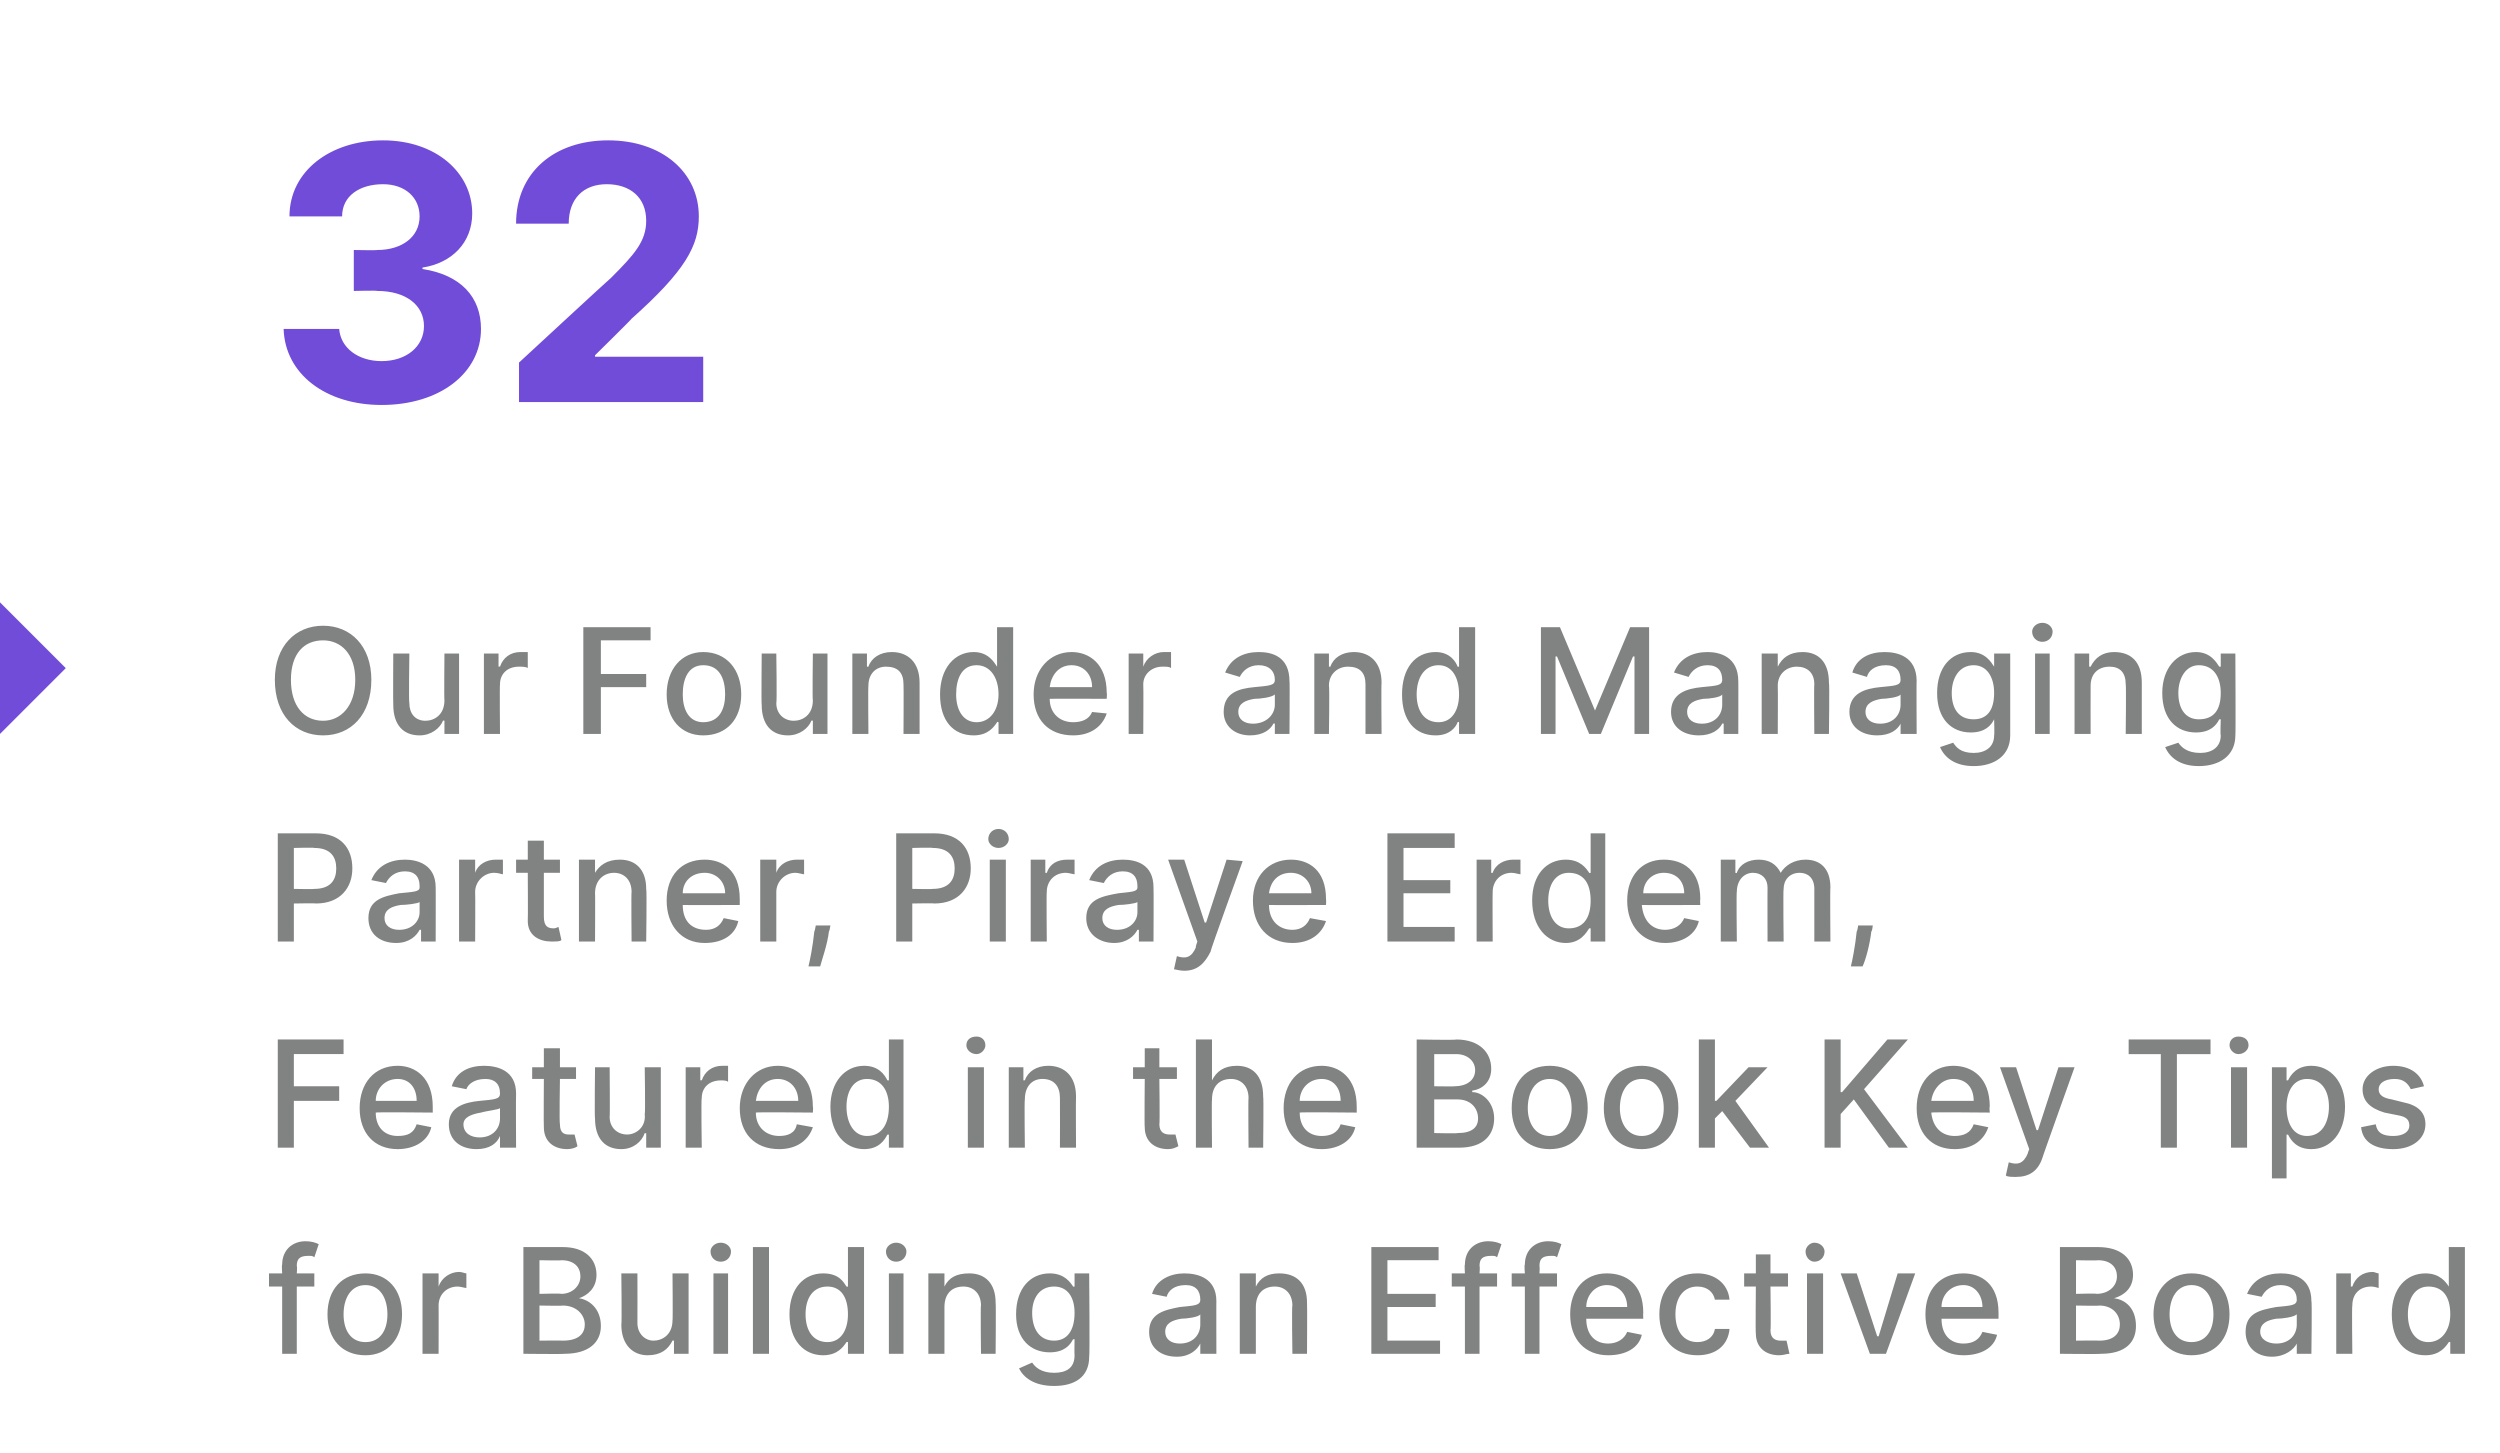 <?xml version="1.0" standalone="no"?><!DOCTYPE svg PUBLIC "-//W3C//DTD SVG 1.1//EN" "http://www.w3.org/Graphics/SVG/1.1/DTD/svg11.dtd"><svg xmlns="http://www.w3.org/2000/svg" version="1.1" width="171px" height="99.4px" viewBox="0 -4 171 99.4" style="top:-4px"><desc>32 Our Founder and Managing Partner, Piraye Erdem, Featured in the Book Key Tips for Building an Effective Board</desc><defs/><g id="Polygon158946"><path d="m21.5 84h-1.2v4.6h-1V84h-.9v-.9h.9s-.04-.62 0-.6c0-1 .7-1.6 1.6-1.6c.4 0 .7.1.9.2l-.3.9c-.1-.1-.2-.1-.4-.1c-.6 0-.8.2-.8.7c.04.03 0 .5 0 .5h1.2v.9zm.9 1.9c0-1.7 1-2.8 2.6-2.8c1.5 0 2.5 1.1 2.5 2.8c0 1.7-1 2.8-2.5 2.8c-1.6 0-2.6-1.1-2.6-2.8zm4.1 0c0-1.1-.5-2-1.5-2c-1 0-1.5.9-1.5 2c0 1.1.5 1.9 1.5 1.9c1 0 1.5-.8 1.5-1.9zm2.4-2.8h1.1v.9s.03 0 0 0c.2-.6.8-1 1.4-1c.2 0 .4.1.5.1v1c-.1 0-.4-.1-.6-.1c-.7 0-1.3.5-1.3 1.3c.01-.03 0 3.3 0 3.3h-1.1v-5.5zm6.9-1.8h2.7c1.5 0 2.3.8 2.3 1.9c0 .9-.6 1.4-1.2 1.6c.7.1 1.5.7 1.5 1.9c0 1.1-.8 1.9-2.5 1.9c0 .03-2.8 0-2.8 0v-7.3zm2.7 6.4c1.1 0 1.5-.5 1.5-1.1c0-.7-.6-1.3-1.5-1.3c.03.03-1.6 0-1.6 0v2.4s1.59-.02 1.6 0zm-.1-3.2c.7 0 1.3-.5 1.3-1.2c0-.6-.4-1.1-1.3-1.1c0 .03-1.5 0-1.5 0v2.3s1.48-.04 1.5 0zm7.6-1.4h1.1v5.5h-1v-.9s-.1-.02-.1 0c-.3.6-.8 1-1.7 1c-1 0-1.8-.7-1.8-2.1c.04.03 0-3.5 0-3.5h1.1s.01 3.4 0 3.4c0 .7.5 1.2 1.1 1.2c.6 0 1.3-.4 1.3-1.4c.03.05 0-3.2 0-3.2zm2.8 0h1v5.5h-1v-5.5zm-.2-1.5c0-.3.3-.6.7-.6c.4 0 .7.3.7.6c0 .4-.3.7-.7.7c-.4 0-.7-.3-.7-.7zm4 7h-1.1v-7.3h1.1v7.3zm1.4-2.7c0-1.8 1-2.8 2.3-2.8c1.1 0 1.4.6 1.6.9c.03.02.1 0 .1 0v-2.7h1.1v7.3H58v-.8s-.07-.03-.1 0c-.2.3-.6.9-1.6.9c-1.3 0-2.3-1-2.3-2.8zm4 0c0-1.2-.5-1.9-1.4-1.9c-1 0-1.5.8-1.5 1.9c0 1.1.5 1.9 1.5 1.9c.9 0 1.4-.8 1.4-1.9zm2.8-2.8h1v5.5h-1v-5.5zm-.2-1.5c0-.3.3-.6.7-.6c.4 0 .7.3.7.6c0 .4-.3.7-.7.7c-.4 0-.7-.3-.7-.7zm4 7h-1.1v-5.5h1.1v.9s.03.02 0 0c.3-.6.8-.9 1.7-.9c1.1 0 1.8.7 1.8 2c.03.03 0 3.5 0 3.5h-1s-.04-3.34 0-3.3c0-.8-.5-1.3-1.2-1.3c-.8 0-1.3.5-1.3 1.4v3.2zm5.1 1l.9-.4c.2.3.6.7 1.5.7c.8 0 1.4-.3 1.4-1.2c-.02.01 0-1.1 0-1.1c0 0-.09.03-.1 0c-.2.4-.6.9-1.6.9c-1.3 0-2.3-.9-2.3-2.6c0-1.8 1-2.8 2.3-2.8c1 0 1.4.6 1.6.9c.02.02.1 0 .1 0v-.9h1s.05 5.65 0 5.7c0 1.4-1 2-2.4 2c-1.4 0-2.1-.6-2.4-1.2zm3.8-3.8c0-1.1-.5-1.8-1.4-1.8c-1 0-1.5.8-1.5 1.8c0 1.1.5 1.9 1.5 1.9c.9 0 1.4-.7 1.4-1.9zm5.1 1.3c0-1.3 1.1-1.5 2.1-1.7c1-.1 1.4-.1 1.4-.5c0-.6-.3-1-1-1c-.8 0-1.2.4-1.3.8l-1-.2c.3-1 1.3-1.4 2.2-1.4c.9 0 2.2.3 2.2 1.9c-.01-.03 0 3.6 0 3.6h-1.1v-.7s-.01-.02 0 0c-.2.4-.7.9-1.6.9c-1.1 0-1.9-.6-1.9-1.7zm3.5-.5v-.7c-.1.2-1 .3-1.3.3c-.6.1-1.1.3-1.1.9c0 .5.4.8 1 .8c.9 0 1.4-.6 1.4-1.3zm3.8 2h-1.1v-5.5h1.1v.9s.02.02 0 0c.3-.6.8-.9 1.6-.9c1.2 0 1.9.7 1.9 2c.02.03 0 3.5 0 3.5h-1s-.05-3.34 0-3.3c0-.8-.5-1.3-1.2-1.3c-.8 0-1.3.5-1.3 1.4v3.2zm7.9-7.3h4.6v.9h-3.5v2.3h3.3v.9h-3.3v2.3h3.6v.9h-4.7v-7.3zm8.6 2.7h-1.2v4.6h-1V84h-.9v-.9h.9s-.04-.62 0-.6c0-1 .7-1.6 1.6-1.6c.4 0 .7.1.9.2l-.3.9c-.1-.1-.2-.1-.4-.1c-.6 0-.8.2-.8.7c.04.03 0 .5 0 .5h1.2v.9zm4.1 0h-1.2v4.6h-1V84h-.9v-.9h.9s-.05-.62 0-.6c0-1 .7-1.6 1.6-1.6c.4 0 .7.1.9.2l-.3.9c-.1-.1-.2-.1-.4-.1c-.6 0-.8.2-.8.7c.03.03 0 .5 0 .5h1.2v.9zm.9 1.9c0-1.7 1-2.8 2.5-2.8c1.3 0 2.5.7 2.5 2.7c-.02.02 0 .4 0 .4h-3.9c0 1.1.6 1.7 1.5 1.7c.6 0 1.1-.3 1.3-.8l1 .2c-.2.9-1.1 1.4-2.3 1.4c-1.6 0-2.6-1.1-2.6-2.8zm3.9-.5c0-.8-.5-1.5-1.4-1.5c-.8 0-1.4.7-1.4 1.5h2.8zm2.2.5c0-1.7 1-2.8 2.6-2.8c1.2 0 2.1.7 2.2 1.8h-1c-.1-.5-.5-.9-1.2-.9c-.9 0-1.5.7-1.5 1.9c0 1.2.6 1.9 1.5 1.9c.6 0 1.1-.3 1.2-.9h1c-.1 1.1-.9 1.8-2.2 1.8c-1.6 0-2.6-1.1-2.6-2.8zm8.8-1.9h-1.2s.04 3.01 0 3c0 .6.4.7.7.7h.4l.2.9c-.2 0-.4.1-.7.1c-.9 0-1.6-.5-1.6-1.5c-.03.04 0-3.2 0-3.2h-.8v-.9h.8v-1.3h1v1.3h1.2v.9zm1.3-.9h1.1v5.5h-1.1v-5.5zm-.1-1.5c0-.3.3-.6.6-.6c.4 0 .7.3.7.6c0 .4-.3.7-.7.7c-.3 0-.6-.3-.6-.7zm5.5 7h-1.1l-2-5.5h1.1l1.4 4.3h.1l1.3-4.3h1.2l-2 5.5zm2.7-2.7c0-1.7 1-2.8 2.6-2.8c1.2 0 2.4.7 2.4 2.7v.4h-3.9c0 1.1.6 1.7 1.5 1.7c.7 0 1.1-.3 1.3-.8l1 .2c-.2.9-1.1 1.4-2.3 1.4c-1.6 0-2.6-1.1-2.6-2.8zm3.9-.5c0-.8-.5-1.5-1.3-1.5c-.9 0-1.5.7-1.5 1.5h2.8zm5.3-4.1h2.6c1.6 0 2.4.8 2.4 1.9c0 .9-.6 1.4-1.3 1.6c.8.1 1.5.7 1.5 1.9c0 1.1-.7 1.9-2.4 1.9c-.03.03-2.8 0-2.8 0v-7.3zm2.7 6.4c1 0 1.4-.5 1.4-1.1c0-.7-.5-1.3-1.4-1.3c0 .03-1.6 0-1.6 0v2.4s1.56-.02 1.6 0zm-.2-3.2c.8 0 1.4-.5 1.4-1.2c0-.6-.4-1.1-1.3-1.1c-.03.03-1.5 0-1.5 0v2.3s1.45-.04 1.4 0zm3.9 1.4c0-1.7 1.1-2.8 2.6-2.8c1.6 0 2.6 1.1 2.6 2.8c0 1.7-1 2.8-2.6 2.8c-1.5 0-2.6-1.1-2.6-2.8zm4.1 0c0-1.1-.5-2-1.5-2c-1 0-1.5.9-1.5 2c0 1.1.5 1.9 1.5 1.9c1 0 1.5-.8 1.5-1.9zm2.2 1.2c0-1.3 1-1.5 2.1-1.7c1-.1 1.4-.1 1.4-.5c0-.6-.4-1-1.1-1c-.7 0-1.1.4-1.3.8l-1-.2c.4-1 1.3-1.4 2.3-1.4c.9 0 2.1.3 2.1 1.9c.05-.03 0 3.6 0 3.6h-1v-.7s-.04-.02 0 0c-.2.4-.8.9-1.7.9c-1 0-1.8-.6-1.8-1.7zm3.5-.5v-.7c-.2.2-1 .3-1.4.3c-.6.1-1.1.3-1.1.9c0 .5.5.8 1.1.8c.9 0 1.4-.6 1.4-1.3zm2.7-3.5h1v.9h.1c.2-.6.7-1 1.4-1c.1 0 .3.1.4.1v1s-.3-.1-.5-.1c-.8 0-1.3.5-1.3 1.3c-.04-.03 0 3.3 0 3.3h-1.1v-5.5zm3.8 2.8c0-1.8 1-2.8 2.3-2.8c1 0 1.4.6 1.6.9c-.02.02 0 0 0 0v-2.7h1.1v7.3h-1v-.8s-.12-.03-.1 0c-.2.3-.6.9-1.6.9c-1.4 0-2.3-1-2.3-2.8zm4 0c0-1.2-.5-1.9-1.5-1.9c-.9 0-1.4.8-1.4 1.9c0 1.1.5 1.9 1.4 1.9c.9 0 1.5-.8 1.5-1.9z" stroke="none" fill="#818282"/></g><g id="Polygon158945"><path d="m19 67.1h4.5v1h-3.4v2.2h3.1v1h-3.1v3.2H19v-7.4zm5.6 4.7c0-1.7 1-2.9 2.6-2.9c1.2 0 2.4.8 2.4 2.8v.4s-3.92-.04-3.9 0c0 1 .6 1.6 1.5 1.6c.7 0 1.1-.2 1.3-.8l1 .2c-.2.9-1.1 1.5-2.3 1.5c-1.6 0-2.6-1.1-2.6-2.8zm3.9-.5c0-.9-.5-1.5-1.3-1.5c-.9 0-1.5.7-1.5 1.5h2.8zm2.2 1.6c0-1.2 1.1-1.5 2.1-1.6c1-.1 1.4-.1 1.4-.5c0-.7-.4-1-1-1c-.8 0-1.2.4-1.3.7l-1-.2c.3-1 1.2-1.4 2.2-1.4c.9 0 2.2.3 2.2 1.9c-.02.03 0 3.7 0 3.7h-1.1v-.8s-.01.04 0 0c-.2.5-.7.9-1.6.9c-1.1 0-1.9-.6-1.9-1.7zm3.5-.4v-.7c-.1.1-1 .2-1.3.3c-.6.1-1.2.3-1.2.8c0 .6.5.9 1.1.9c.9 0 1.4-.6 1.4-1.3zm5.2-2.7h-1.1s-.05 3.07 0 3.1c0 .6.3.7.6.7h.4l.2.8c-.1.1-.4.2-.7.2c-.9 0-1.6-.5-1.6-1.5c-.02 0 0-3.3 0-3.3h-.8v-.8h.8v-1.3h1.1v1.3h1.1v.8zm4.7-.8h1.1v5.5h-1v-1s-.09.04-.1 0c-.2.6-.8 1.1-1.6 1.1c-1.1 0-1.8-.7-1.8-2.1c-.04-.01 0-3.5 0-3.5h1s.03 3.36 0 3.4c0 .7.5 1.2 1.2 1.2c.6 0 1.3-.5 1.2-1.4c.05.01 0-3.2 0-3.2zm2.8 0h1v.9s.07-.04.1 0c.2-.6.7-1 1.4-1h.4v1.1c-.1-.1-.3-.1-.5-.1c-.8 0-1.3.5-1.3 1.2c-.05.03 0 3.4 0 3.4h-1.1V69zm3.7 2.8c0-1.7 1.1-2.9 2.6-2.9c1.2 0 2.4.8 2.4 2.8c.03-.02 0 .4 0 .4c0 0-3.89-.04-3.9 0c0 1 .7 1.6 1.6 1.6c.6 0 1.1-.2 1.2-.8l1.1.2c-.3.9-1.1 1.5-2.3 1.5c-1.7 0-2.7-1.1-2.7-2.8zm4-.5c0-.9-.6-1.5-1.4-1.5c-.9 0-1.4.7-1.5 1.5h2.9zm2.2.4c0-1.7 1-2.8 2.3-2.8c1 0 1.4.6 1.6 1c-.01-.02.1 0 .1 0v-2.8h1v7.4h-1v-.9s-.11.03-.1 0c-.2.4-.6 1-1.6 1c-1.3 0-2.3-1.1-2.3-2.9zm4 0c0-1.1-.5-1.9-1.5-1.9c-.9 0-1.4.8-1.4 1.9c0 1.1.5 2 1.4 2c1 0 1.5-.8 1.5-2zm5.4-2.7h1.1v5.5h-1.1V69zm-.1-1.5c0-.4.3-.6.7-.6c.3 0 .6.2.6.6c0 .3-.3.6-.6.6c-.4 0-.7-.3-.7-.6zm4 7H69V69h1v.9s.08-.02.1 0c.2-.6.8-1 1.6-1c1.1 0 1.9.7 1.9 2.1c-.02-.01 0 3.5 0 3.5h-1.1s.01-3.38 0-3.4c0-.8-.4-1.3-1.2-1.3c-.7 0-1.2.5-1.2 1.4c-.04.02 0 3.3 0 3.3zm10.4-4.7h-1.2s.04 3.07 0 3.1c0 .6.4.7.7.7h.4l.2.8c-.2.1-.4.2-.7.2c-.9 0-1.6-.5-1.6-1.5c-.03 0 0-3.3 0-3.3h-.8v-.8h.8v-1.3h1v1.3h1.2v.8zm2.4 4.7h-1.1v-7.4h1.1v2.8s.02-.02 0 0c.3-.6.8-1 1.7-1c1.1 0 1.8.7 1.8 2.1c.04-.01 0 3.5 0 3.5h-1s-.03-3.38 0-3.4c0-.8-.5-1.3-1.2-1.3c-.8 0-1.3.5-1.3 1.4c-.03.02 0 3.3 0 3.3zm4.9-2.7c0-1.7 1-2.9 2.6-2.9c1.2 0 2.4.8 2.4 2.8v.4s-3.93-.04-3.9 0c0 1 .6 1.6 1.5 1.6c.6 0 1.1-.2 1.3-.8l1 .2c-.2.9-1.1 1.5-2.3 1.5c-1.6 0-2.6-1.1-2.6-2.8zm3.9-.5c0-.9-.5-1.5-1.3-1.5c-.9 0-1.5.7-1.5 1.5h2.8zm5.2-4.2s2.74.05 2.7 0c1.6 0 2.4.9 2.4 2c0 .9-.6 1.4-1.3 1.5v.1c.7 0 1.5.7 1.5 1.8c0 1.1-.7 2-2.4 2h-2.9v-7.4zm2.8 6.4c1 0 1.4-.4 1.4-1c0-.7-.5-1.3-1.4-1.3h-1.6v2.3s1.56.04 1.6 0zm-.2-3.2c.8 0 1.4-.4 1.4-1.1c0-.6-.5-1.1-1.3-1.1h-1.5v2.2s1.44.02 1.4 0zm3.9 1.5c0-1.8 1-2.9 2.6-2.9c1.6 0 2.6 1.1 2.6 2.9c0 1.7-1 2.8-2.6 2.8c-1.6 0-2.6-1.1-2.6-2.8zm4.1 0c0-1.1-.5-2-1.5-2c-1 0-1.5.9-1.5 2c0 1 .5 1.9 1.5 1.9c1 0 1.5-.9 1.5-1.9zm2.2 0c0-1.8 1-2.9 2.6-2.9c1.5 0 2.5 1.1 2.5 2.9c0 1.7-1 2.8-2.5 2.8c-1.6 0-2.6-1.1-2.6-2.8zm4.1 0c0-1.1-.5-2-1.5-2c-1 0-1.5.9-1.5 2c0 1 .5 1.9 1.5 1.9c1 0 1.5-.9 1.5-1.9zm2.4-4.7h1.1v4.2h.1l2.2-2.3h1.3l-2.2 2.3l2.3 3.2h-1.3l-1.9-2.5l-.5.5v2h-1.1v-7.4zm8.6 0h1.1v3.6h.1l3.1-3.6h1.4l-3 3.4l3 4h-1.3l-2.4-3.3l-.9 1v2.3h-1.1v-7.4zm6.3 4.7c0-1.7 1-2.9 2.5-2.9c1.3 0 2.5.8 2.5 2.8c-.04-.02 0 .4 0 .4c0 0-3.96-.04-4 0c.1 1 .7 1.6 1.6 1.6c.6 0 1.1-.2 1.3-.8l1 .2c-.3.9-1.1 1.5-2.3 1.5c-1.6 0-2.6-1.1-2.6-2.8zm3.9-.5c0-.9-.5-1.5-1.4-1.5c-.8 0-1.4.7-1.5 1.5h2.9zm2.2 5.1l.2-.9c.6.2 1 .1 1.3-.6c-.03.03.1-.3.1-.3l-2-5.6h1.1l1.4 4.3h.1l1.4-4.3h1.1s-2.23 6.23-2.2 6.2c-.3.9-.9 1.3-1.8 1.3c-.3 0-.6 0-.7-.1zm8.4-9.3h5.6v1h-2.3v6.4h-1.1v-6.4h-2.2v-1zm7 1.9h1.1v5.5h-1.1V69zm-.1-1.5c0-.4.3-.6.6-.6c.4 0 .7.2.7.6c0 .3-.3.6-.7.6c-.3 0-.6-.3-.6-.6zm2.9 1.5h1v.9s.09-.02.1 0c.2-.4.6-1 1.6-1c1.3 0 2.3 1.1 2.3 2.8c0 1.8-1 2.9-2.3 2.9c-1 0-1.4-.6-1.6-1c-.01.03-.1 0-.1 0v3h-1V69zm2.4 4.7c1 0 1.5-.9 1.5-2c0-1.1-.5-1.9-1.5-1.9c-.9 0-1.4.8-1.4 1.9c0 1.2.5 2 1.4 2zm7.1-3.2c-.2-.4-.5-.7-1.1-.7c-.7 0-1.1.3-1.1.7c0 .4.3.6.9.7l.8.2c1 .2 1.5.7 1.5 1.5c0 1-.9 1.7-2.2 1.7c-1.3 0-2.1-.5-2.2-1.5l1-.2c.1.6.5.8 1.2.8c.7 0 1.1-.3 1.1-.7c0-.4-.2-.6-.7-.7l-1-.2c-1-.3-1.5-.8-1.5-1.6c0-.9.9-1.6 2.1-1.6c1.2 0 1.9.6 2.1 1.4l-.9.2z" stroke="none" fill="#818282"/></g><g id="Polygon158944"><path d="m19 53h2.6c1.7 0 2.5 1 2.5 2.4c0 1.3-.8 2.4-2.5 2.4c0-.03-1.5 0-1.5 0v2.6H19V53zm2.5 3.8c1.1 0 1.5-.6 1.5-1.4c0-.8-.4-1.4-1.5-1.4c-.01-.04-1.4 0-1.4 0v2.8s1.4.03 1.4 0zm3.7 2c0-1.3 1.1-1.5 2.1-1.7c1-.1 1.4-.1 1.4-.4v-.1c0-.6-.3-1-1-1c-.7 0-1.1.4-1.3.8l-1-.2c.4-1 1.3-1.4 2.3-1.4c.8 0 2.1.3 2.1 1.9c.01-.01 0 3.7 0 3.7h-1v-.8h-.1c-.2.4-.7.9-1.6.9c-1.1 0-1.9-.6-1.9-1.7zm3.5-.4v-.7c-.1.1-.9.2-1.3.2c-.6.1-1.1.3-1.1.9c0 .5.4.8 1 .8c.9 0 1.4-.6 1.4-1.2zm2.7-3.6h1.1v.9s.04.02 0 0c.2-.6.8-.9 1.4-.9h.5v1c-.1 0-.3-.1-.6-.1c-.7 0-1.3.6-1.3 1.3c.02-.01 0 3.4 0 3.4h-1.1v-5.6zm6.9.9h-1.1v3c0 .7.3.8.7.8c.1 0 .3-.1.3-.1l.2.9c-.1.1-.3.1-.7.1c-.8 0-1.6-.4-1.6-1.4c.02-.04 0-3.3 0-3.3h-.8v-.9h.8v-1.3h1.1v1.3h1.1v.9zm2.4 4.7h-1.1v-5.6h1.1v.9s.05.04 0 0c.3-.5.8-.9 1.7-.9c1.1 0 1.8.7 1.8 2c.05.05 0 3.6 0 3.6h-1s-.03-3.42 0-3.4c0-.8-.5-1.3-1.2-1.3c-.7 0-1.3.5-1.3 1.4c.02-.02 0 3.3 0 3.3zm4.9-2.8c0-1.7 1-2.8 2.6-2.8c1.2 0 2.4.7 2.4 2.7v.4s-3.9.02-3.9 0c0 1.1.6 1.7 1.6 1.7c.6 0 1-.3 1.2-.8l1 .2c-.2.9-1 1.5-2.3 1.5c-1.6 0-2.6-1.2-2.6-2.9zm4-.5c0-.8-.6-1.4-1.4-1.4c-.9 0-1.5.6-1.5 1.4h2.9zm2.4-2.3h1.1v.9s.03.02 0 0c.2-.6.8-.9 1.4-.9h.5v1c-.1 0-.4-.1-.6-.1c-.7 0-1.3.6-1.3 1.3v3.4H52v-5.6zm4.7 4.9c-.1.9-.5 2-.6 2.4h-.8c.1-.4.3-1.4.4-2.4c.02.05.1-.4.1-.4h1s-.07.44-.1.4zm4.6-6.7h2.6c1.7 0 2.5 1 2.5 2.4c0 1.3-.8 2.4-2.5 2.4c-.02-.03-1.5 0-1.5 0v2.6h-1.1V53zm2.5 3.8c1.1 0 1.5-.6 1.5-1.4c0-.8-.4-1.4-1.5-1.4c-.04-.04-1.4 0-1.4 0v2.8s1.38.03 1.4 0zm3.9-2h1.1v5.6h-1.1v-5.6zm-.1-1.4c0-.4.3-.7.7-.7c.4 0 .7.3.7.7c0 .3-.3.6-.7.6c-.4 0-.7-.3-.7-.6zm2.9 1.4h1v.9s.1.02.1 0c.2-.6.7-.9 1.4-.9h.5v1c-.1 0-.4-.1-.6-.1c-.8 0-1.3.6-1.3 1.3c-.03-.01 0 3.4 0 3.4h-1.1v-5.6zm3.8 4c0-1.3 1.1-1.5 2.2-1.7c.9-.1 1.3-.1 1.3-.4v-.1c0-.6-.3-1-1-1c-.7 0-1.1.4-1.3.8l-1-.2c.4-1 1.3-1.4 2.3-1.4c.9 0 2.1.3 2.1 1.9c.02-.01 0 3.7 0 3.7h-1v-.8h-.1c-.2.4-.7.9-1.6.9c-1 0-1.9-.6-1.9-1.7zm3.5-.4v-.7c-.1.1-.9.2-1.3.2c-.6.1-1.1.3-1.1.9c0 .5.4.8 1 .8c.9 0 1.4-.6 1.4-1.2zm2.5 3.9l.2-.9c.6.2 1 .1 1.3-.6c-.04-.01.1-.4.1-.4l-2-5.6h1.1l1.4 4.3h.1l1.4-4.3l1.1.1s-2.25 6.19-2.2 6.2c-.4.8-.9 1.3-1.8 1.3c-.3 0-.6-.1-.7-.1zm5.4-4.7c0-1.7 1.1-2.8 2.6-2.8c1.2 0 2.4.7 2.4 2.7c.02.04 0 .4 0 .4c0 0-3.89.02-3.9 0c0 1.1.7 1.7 1.6 1.7c.6 0 1-.3 1.2-.8l1.1.2c-.3.9-1.1 1.5-2.3 1.5c-1.7 0-2.7-1.2-2.7-2.9zm4-.5c0-.8-.6-1.4-1.4-1.4c-.9 0-1.4.6-1.5 1.4h2.9zm5.2-4.1h4.6v1H96v2.2h3.2v.9H96v2.3h3.5v1h-4.6V53zm6.1 1.8h1v.9s.1.02.1 0c.2-.6.8-.9 1.4-.9h.5v1c-.1 0-.4-.1-.6-.1c-.8 0-1.3.6-1.3 1.3c-.02-.01 0 3.4 0 3.4H101v-5.6zm3.8 2.8c0-1.8 1-2.8 2.3-2.8c1 0 1.4.6 1.6.9c0 .04.1 0 .1 0V53h1v7.4h-1v-.9h-.1c-.2.3-.6 1-1.6 1c-1.3 0-2.3-1.1-2.3-2.9zm4 0c0-1.2-.5-1.9-1.5-1.9c-.9 0-1.4.8-1.4 1.9c0 1.1.5 1.9 1.4 1.9c1 0 1.5-.7 1.5-1.9zm2.5 0c0-1.7 1-2.8 2.5-2.8c1.3 0 2.5.7 2.5 2.7c-.03.04 0 .4 0 .4c0 0-3.95.02-4 0c.1 1.1.7 1.7 1.6 1.7c.6 0 1.1-.3 1.3-.8l1 .2c-.2.9-1.1 1.5-2.3 1.5c-1.6 0-2.6-1.2-2.6-2.9zm3.9-.5c0-.8-.5-1.4-1.4-1.4c-.8 0-1.4.6-1.4 1.4h2.8zm2.5-2.3h1v.9s.08.04.1 0c.2-.6.8-.9 1.5-.9c.7 0 1.2.3 1.5.9c.3-.5.9-.9 1.7-.9c1 0 1.7.6 1.7 1.9c-.03-.04 0 3.7 0 3.7h-1.1v-3.6c0-.8-.5-1.1-1-1.1c-.7 0-1.1.5-1.1 1.1c-.04.04 0 3.6 0 3.6h-1.1s-.01-3.71 0-3.7c0-.6-.4-1-1-1c-.6 0-1.1.5-1.1 1.3c-.04-.05 0 3.4 0 3.4h-1.1v-5.6zm10.3 4.9c-.1.9-.4 2-.6 2.4h-.8c.1-.4.3-1.4.4-2.4c.03.05.1-.4.1-.4h1s-.05.44-.1.4z" stroke="none" fill="#818282"/></g><g id="Polygon158943"><path d="m22.1 46.3c-1.9 0-3.3-1.4-3.3-3.8c0-2.3 1.4-3.7 3.3-3.7c1.9 0 3.3 1.4 3.3 3.7c0 2.4-1.4 3.8-3.3 3.8zm0-6.5c-1.3 0-2.2.9-2.2 2.7c0 1.8.9 2.8 2.2 2.8c1.2 0 2.2-1 2.2-2.8c0-1.8-1-2.7-2.2-2.7zm8.3.9h1v5.5h-1v-.9s-.06-.04-.1 0c-.2.5-.8 1-1.6 1c-1.1 0-1.8-.7-1.8-2.1c-.02.01 0-3.5 0-3.5h1.1s-.05 3.38 0 3.4c0 .7.4 1.2 1.1 1.2c.6 0 1.3-.4 1.3-1.4c-.03.03 0-3.2 0-3.2zm2.7 0h1v.9s.1-.02.1 0c.2-.6.7-1 1.4-1h.5v1.1c-.1-.1-.4-.1-.6-.1c-.8 0-1.3.5-1.3 1.2c-.03.05 0 3.4 0 3.4h-1.1v-5.5zm6.8-1.8h4.6v.9h-3.4v2.3h3.1v.9h-3.1v3.2h-1.2v-7.3zm5.7 4.6c0-1.7 1-2.9 2.5-2.9c1.6 0 2.6 1.2 2.6 2.9c0 1.7-1 2.8-2.6 2.8c-1.5 0-2.5-1.1-2.5-2.8zm4 0c0-1.1-.4-2-1.5-2c-1 0-1.4.9-1.4 2c0 1 .4 1.9 1.4 1.9c1.1 0 1.5-.9 1.5-1.9zm6-2.8h1v5.5h-1v-.9s-.07-.04-.1 0c-.2.5-.8 1-1.6 1c-1.1 0-1.8-.7-1.8-2.1c-.03.01 0-3.5 0-3.5h1s.05 3.38 0 3.4c0 .7.5 1.2 1.2 1.2c.6 0 1.3-.4 1.3-1.4c-.04.03 0-3.2 0-3.2zm3.8 5.5h-1.1v-5.5h1v.9h.1c.2-.6.8-1 1.6-1c1.1 0 1.9.7 1.9 2.1v3.5h-1.1s.02-3.36 0-3.4c0-.8-.4-1.2-1.2-1.2c-.7 0-1.2.5-1.2 1.3c-.03.04 0 3.3 0 3.3zm4.9-2.7c0-1.8 1-2.9 2.3-2.9c1 0 1.4.7 1.6 1c-.03 0 0 0 0 0v-2.7h1.1v7.3h-1v-.8s-.13-.05-.1 0c-.2.3-.6.9-1.6.9c-1.4 0-2.3-1-2.3-2.8zm4 0c0-1.2-.6-2-1.5-2c-1 0-1.4.9-1.4 2c0 1.1.5 1.9 1.4 1.9c.9 0 1.5-.8 1.5-1.9zm2.4 0c0-1.7 1.1-2.9 2.6-2.9c1.2 0 2.4.8 2.4 2.8c.03 0 0 .4 0 .4c0 0-3.88-.02-3.9 0c0 1 .7 1.6 1.6 1.6c.6 0 1.1-.2 1.3-.7l1 .1c-.3.9-1.1 1.5-2.3 1.5c-1.7 0-2.7-1.1-2.7-2.8zm4-.5c0-.9-.6-1.5-1.4-1.5c-.9 0-1.4.7-1.5 1.5h2.9zm2.5-2.3h1v.9s.05-.02 0 0c.2-.6.8-1 1.4-1h.5v1.1c-.1-.1-.3-.1-.6-.1c-.7 0-1.3.5-1.3 1.2c.02.05 0 3.4 0 3.4h-1v-5.5zm6.5 4c0-1.3 1-1.6 2.1-1.7c1-.1 1.4-.1 1.4-.5c0-.6-.4-1-1.1-1c-.7 0-1.1.4-1.3.8l-1-.3c.4-1 1.3-1.4 2.3-1.4c.9 0 2.1.3 2.1 2c.03-.05 0 3.6 0 3.6h-1v-.7s-.06-.04-.1 0c-.2.4-.7.8-1.6.8c-1 0-1.8-.6-1.8-1.6zm3.5-.5v-.7c-.2.2-1 .3-1.4.3c-.6.1-1.1.3-1.1.9c0 .5.4.8 1 .8c.9 0 1.5-.6 1.5-1.3zm3.7 2h-1v-5.5h1v.9h.1c.2-.6.8-1 1.6-1c1.1 0 1.9.7 1.9 2.1c-.03.01 0 3.5 0 3.5h-1.1v-3.4c0-.8-.4-1.2-1.2-1.2c-.7 0-1.3.5-1.3 1.3c.05.04 0 3.3 0 3.3zm5-2.7c0-1.8.9-2.9 2.3-2.9c1 0 1.4.7 1.5 1h.1v-2.7h1.1v7.3h-1.1v-.8s-.05-.05-.1 0c-.1.3-.5.9-1.5.9c-1.4 0-2.3-1-2.3-2.8zm3.9 0c0-1.2-.5-2-1.4-2c-1 0-1.5.9-1.5 2c0 1.1.5 1.9 1.5 1.9c.9 0 1.4-.8 1.4-1.9zm6.9-4.6l2.4 5.7l2.4-5.7h1.3v7.3h-1v-5.3h-.1l-2.2 5.3h-.8l-2.2-5.3h-.1v5.3h-1v-7.3h1.3zm7.6 5.8c0-1.3 1.1-1.6 2.1-1.7c1-.1 1.4-.1 1.4-.5c0-.6-.3-1-1-1c-.7 0-1.1.4-1.3.8l-1-.3c.4-1 1.3-1.4 2.3-1.4c.8 0 2.1.3 2.1 2c.01-.05 0 3.6 0 3.6h-1v-.7s-.08-.04-.1 0c-.2.4-.7.8-1.6.8c-1.1 0-1.9-.6-1.9-1.6zm3.5-.5v-.7c-.1.2-.9.3-1.3.3c-.6.1-1.1.3-1.1.9c0 .5.4.8 1 .8c.9 0 1.4-.6 1.4-1.3zm3.8 2h-1.1v-5.5h1.1v.9s.05 0 0 0c.3-.6.8-1 1.7-1c1.1 0 1.8.7 1.8 2.1c.05.01 0 3.5 0 3.5h-1s-.03-3.36 0-3.4c0-.8-.5-1.2-1.2-1.2c-.7 0-1.3.5-1.3 1.3c.02.04 0 3.3 0 3.3zm4.9-1.5c0-1.3 1.1-1.6 2.1-1.7c1-.1 1.4-.1 1.4-.5c0-.6-.3-1-1-1c-.8 0-1.2.4-1.3.8l-1-.3c.3-1 1.2-1.4 2.2-1.4c.9 0 2.2.3 2.2 2c-.02-.05 0 3.6 0 3.6H130v-.7s-.01-.04 0 0c-.2.4-.7.8-1.6.8c-1.1 0-1.9-.6-1.9-1.6zm3.5-.5v-.7c-.1.2-1 .3-1.3.3c-.6.1-1.1.3-1.1.9c0 .5.4.8 1 .8c.9 0 1.4-.6 1.4-1.3zm2.7 2.9l.9-.3c.2.3.5.7 1.4.7c.8 0 1.4-.4 1.4-1.2c.03-.01 0-1.1 0-1.1c0 0-.04.01 0 0c-.2.4-.6.9-1.6.9c-1.3 0-2.3-.9-2.3-2.7c0-1.7.9-2.8 2.3-2.8c1 0 1.4.7 1.6 1c-.03 0 0 0 0 0v-.9h1.1v5.6c0 1.4-1.1 2.1-2.5 2.1c-1.3 0-2-.6-2.3-1.3zm3.7-3.7c0-1.1-.5-1.9-1.4-1.9c-1 0-1.5.9-1.5 1.9c0 1.1.5 1.8 1.5 1.8c.9 0 1.4-.6 1.4-1.8zm2.8-2.7h1v5.5h-1v-5.5zm-.2-1.5c0-.3.3-.6.7-.6c.4 0 .7.3.7.6c0 .4-.3.7-.7.7c-.4 0-.7-.3-.7-.7zm4 7h-1.1v-5.5h1v.9h.1c.3-.6.8-1 1.6-1c1.2 0 1.9.7 1.9 2.1v3.5h-1.1s.04-3.36 0-3.4c0-.8-.4-1.2-1.1-1.2c-.8 0-1.3.5-1.3 1.3c-.01.04 0 3.3 0 3.3zm5.1.9l.9-.3c.2.3.6.7 1.5.7c.8 0 1.4-.4 1.4-1.2c-.04-.01 0-1.1 0-1.1h-.1c-.2.4-.6.9-1.6.9c-1.3 0-2.3-.9-2.3-2.7c0-1.7 1-2.8 2.3-2.8c1 0 1.4.7 1.6 1h.1v-.9h1s.03 5.63 0 5.6c0 1.4-1.1 2.1-2.5 2.1c-1.3 0-2-.6-2.3-1.3zm3.8-3.7c0-1.1-.5-1.9-1.5-1.9c-.9 0-1.4.9-1.4 1.9c0 1.1.5 1.8 1.4 1.8c1 0 1.5-.6 1.5-1.8z" stroke="none" fill="#818282"/></g><g id="Polygon158942"><path d="m0 46.2v-9l4.5 4.5L0 46.2z" stroke="none" fill="#714cd9"/></g><g id="Polygon158941"><path d="m19.4 18.5h3.8c.1 1.3 1.3 2.2 2.9 2.2c1.7 0 2.9-1 2.9-2.4c0-1.4-1.2-2.4-3.2-2.4c0-.04-1.6 0-1.6 0v-2.8s1.6.03 1.6 0c1.7 0 2.9-.9 2.9-2.3c0-1.3-1-2.2-2.5-2.2c-1.6 0-2.8.8-2.8 2.2h-3.6c0-3.1 2.8-5.2 6.4-5.2c3.6 0 6.1 2.2 6.1 5c0 2-1.4 3.4-3.4 3.7v.1c2.6.4 4 1.9 4 4.1c0 3-2.8 5.2-6.8 5.2c-3.8 0-6.6-2.1-6.7-5.2zm16.1 2.3s6.28-5.81 6.3-5.8c1.6-1.6 2.4-2.5 2.4-3.9c0-1.6-1.1-2.5-2.7-2.5c-1.6 0-2.6 1-2.6 2.7h-3.6c0-3.5 2.6-5.7 6.3-5.7c3.7 0 6.2 2.2 6.2 5.2c0 2-.9 3.7-4.6 7c.05-.01-2.5 2.5-2.5 2.5v.1h7.4v3.1H35.5v-2.7z" stroke="none" fill="#714cd9"/></g></svg>